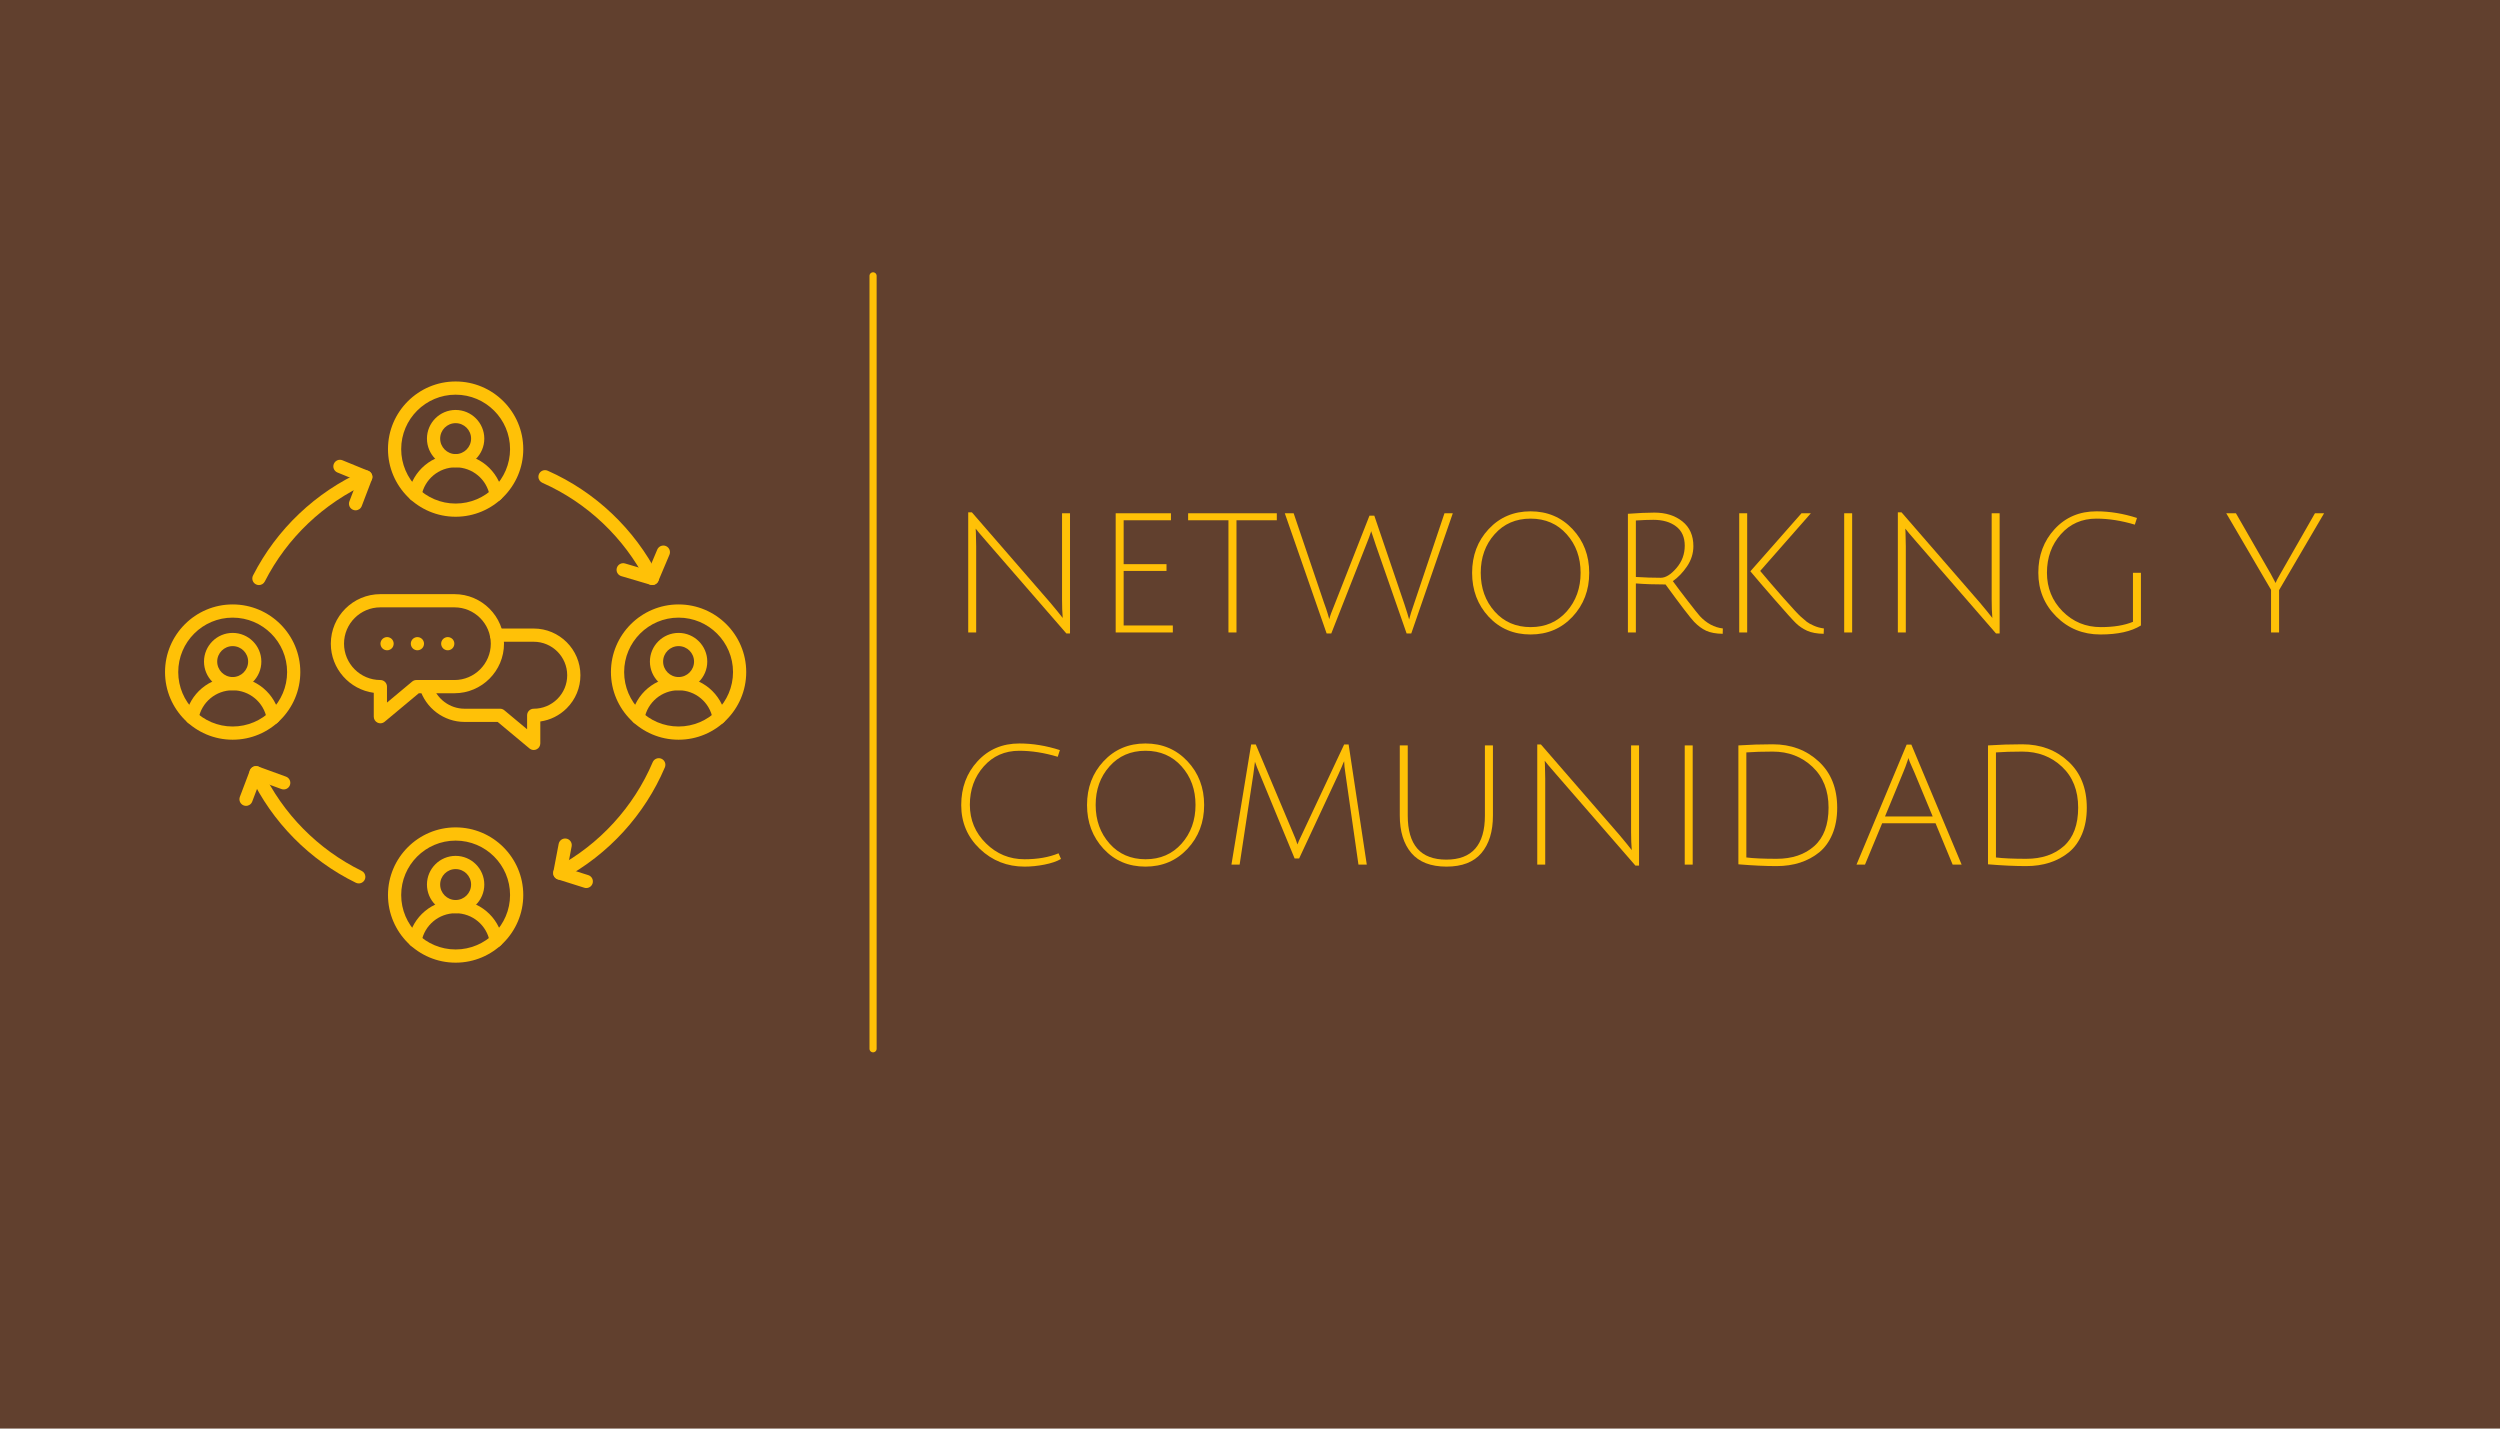 <svg xmlns="http://www.w3.org/2000/svg" xmlns:xlink="http://www.w3.org/1999/xlink" width="700" zoomAndPan="magnify" viewBox="0 0 525 300" height="400" preserveAspectRatio="xMidYMid meet" version="1.0"><defs><g/><clipPath id="d45132918d"><path d="M 81 80.109 L 110 80.109 L 110 109 L 81 109 Z M 81 80.109 " clip-rule="nonzero"/></clipPath><clipPath id="ae9e562905"><path d="M 34.656 126 L 64 126 L 64 156 L 34.656 156 Z M 34.656 126 " clip-rule="nonzero"/></clipPath><clipPath id="3b01d1b9e4"><path d="M 81 173 L 110 173 L 110 202.359 L 81 202.359 Z M 81 173 " clip-rule="nonzero"/></clipPath><clipPath id="ff362d3441"><path d="M 128 126 L 156.906 126 L 156.906 156 L 128 156 Z M 128 126 " clip-rule="nonzero"/></clipPath></defs><rect x="-52.5" width="630" fill="#ffffff" y="-30" height="360" fill-opacity="1"/><rect x="-52.5" width="630" fill="#61402e" y="-30" height="360" fill-opacity="1"/><path stroke-linecap="round" transform="matrix(0, -0.75, 0.75, 0, 182.592, 220.992)" fill="none" stroke-linejoin="miter" d="M 0.999 1.002 L 217.416 1.002 " stroke="#ffc107" stroke-width="2" stroke-opacity="1" stroke-miterlimit="4"/><path fill="#ffc107" d="M 95.68 98.137 C 92.359 98.137 89.66 95.434 89.66 92.113 C 89.66 88.793 92.359 86.09 95.68 86.09 C 99 86.09 101.703 88.793 101.703 92.113 C 101.703 95.434 99.004 98.137 95.68 98.137 Z M 95.68 88.863 C 93.887 88.863 92.434 90.32 92.434 92.109 C 92.434 93.898 93.891 95.359 95.68 95.359 C 97.473 95.359 98.93 93.898 98.93 92.109 C 98.93 90.32 97.473 88.863 95.68 88.863 Z M 95.68 88.863 " fill-opacity="1" fill-rule="nonzero"/><path fill="#ffc107" d="M 104.207 105.266 C 103.547 105.266 102.965 104.793 102.844 104.121 C 102.223 100.652 99.211 98.137 95.68 98.137 C 92.152 98.137 89.141 100.656 88.516 104.121 C 88.379 104.875 87.66 105.379 86.906 105.242 C 86.152 105.105 85.648 104.387 85.785 103.633 C 86.645 98.84 90.809 95.363 95.68 95.363 C 100.559 95.363 104.719 98.844 105.57 103.641 C 105.707 104.395 105.203 105.113 104.453 105.246 C 104.371 105.258 104.289 105.266 104.207 105.266 Z M 104.207 105.266 " fill-opacity="1" fill-rule="nonzero"/><g clip-path="url(#d45132918d)"><path fill="#ffc107" d="M 95.68 108.516 C 87.852 108.516 81.477 102.145 81.477 94.309 C 81.477 86.477 87.852 80.109 95.68 80.109 C 103.516 80.109 109.887 86.48 109.887 94.312 C 109.887 102.148 103.516 108.516 95.68 108.516 Z M 95.68 82.883 C 89.379 82.883 84.25 88.008 84.25 94.312 C 84.25 100.617 89.375 105.746 95.68 105.746 C 101.984 105.746 107.113 100.617 107.113 94.312 C 107.113 88.008 101.984 82.883 95.68 82.883 Z M 95.68 82.883 " fill-opacity="1" fill-rule="nonzero"/></g><path fill="#ffc107" d="M 48.859 144.957 C 45.539 144.957 42.84 142.254 42.84 138.934 C 42.84 135.613 45.539 132.91 48.859 132.91 C 52.18 132.91 54.883 135.613 54.883 138.934 C 54.883 142.254 52.18 144.957 48.859 144.957 Z M 48.859 135.684 C 47.066 135.684 45.613 137.141 45.613 138.93 C 45.613 140.719 47.07 142.18 48.859 142.18 C 50.648 142.18 52.109 140.719 52.109 138.93 C 52.109 137.141 50.652 135.684 48.859 135.684 Z M 48.859 135.684 " fill-opacity="1" fill-rule="nonzero"/><path fill="#ffc107" d="M 57.383 152.086 C 56.723 152.086 56.141 151.617 56.02 150.945 C 55.402 147.477 52.387 144.957 48.855 144.957 C 45.328 144.957 42.316 147.477 41.691 150.945 C 41.555 151.699 40.836 152.199 40.082 152.066 C 39.328 151.93 38.828 151.207 38.961 150.457 C 39.824 145.664 43.984 142.188 48.855 142.188 C 53.734 142.188 57.895 145.668 58.75 150.461 C 58.883 151.215 58.379 151.938 57.629 152.07 C 57.547 152.078 57.469 152.086 57.383 152.086 Z M 57.383 152.086 " fill-opacity="1" fill-rule="nonzero"/><g clip-path="url(#ae9e562905)"><path fill="#ffc107" d="M 48.859 155.34 C 41.027 155.34 34.656 148.969 34.656 141.133 C 34.656 133.305 41.027 126.93 48.859 126.93 C 56.695 126.93 63.066 133.301 63.066 141.133 C 63.062 148.969 56.691 155.34 48.859 155.34 Z M 48.859 129.703 C 42.555 129.703 37.43 134.832 37.43 141.133 C 37.43 147.438 42.555 152.566 48.859 152.566 C 55.164 152.566 60.293 147.438 60.293 141.133 C 60.293 134.832 55.164 129.703 48.859 129.703 Z M 48.859 129.703 " fill-opacity="1" fill-rule="nonzero"/></g><path fill="#ffc107" d="M 95.68 191.777 C 92.359 191.777 89.66 189.078 89.66 185.758 C 89.66 182.438 92.359 179.734 95.68 179.734 C 99 179.734 101.703 182.438 101.703 185.758 C 101.703 189.078 99.004 191.777 95.68 191.777 Z M 95.68 182.508 C 93.887 182.508 92.434 183.961 92.434 185.754 C 92.434 187.547 93.891 189.004 95.68 189.004 C 97.473 189.004 98.93 187.547 98.93 185.754 C 98.93 183.961 97.473 182.508 95.68 182.508 Z M 95.68 182.508 " fill-opacity="1" fill-rule="nonzero"/><path fill="#ffc107" d="M 104.207 198.906 C 103.547 198.906 102.965 198.438 102.844 197.766 C 102.223 194.297 99.211 191.777 95.68 191.777 C 92.152 191.777 89.141 194.297 88.516 197.766 C 88.379 198.52 87.66 199.023 86.906 198.887 C 86.152 198.75 85.648 198.027 85.785 197.277 C 86.645 192.488 90.809 189.008 95.68 189.008 C 100.559 189.008 104.719 192.488 105.57 197.281 C 105.707 198.035 105.203 198.758 104.453 198.891 C 104.371 198.902 104.289 198.906 104.207 198.906 Z M 104.207 198.906 " fill-opacity="1" fill-rule="nonzero"/><g clip-path="url(#3b01d1b9e4)"><path fill="#ffc107" d="M 95.68 202.16 C 87.852 202.16 81.477 195.789 81.477 187.953 C 81.477 180.125 87.848 173.75 95.68 173.75 C 103.516 173.75 109.887 180.121 109.887 187.953 C 109.887 195.789 103.516 202.16 95.68 202.16 Z M 95.68 176.527 C 89.379 176.527 84.25 181.652 84.25 187.957 C 84.25 194.262 89.379 199.387 95.68 199.387 C 101.984 199.387 107.113 194.258 107.113 187.953 C 107.113 181.652 101.984 176.527 95.68 176.527 Z M 95.68 176.527 " fill-opacity="1" fill-rule="nonzero"/></g><path fill="#ffc107" d="M 142.504 144.957 C 139.184 144.957 136.48 142.254 136.48 138.934 C 136.48 135.613 139.184 132.91 142.504 132.91 C 145.824 132.91 148.527 135.613 148.527 138.934 C 148.527 142.254 145.824 144.957 142.504 144.957 Z M 142.504 135.684 C 140.711 135.684 139.254 137.141 139.254 138.93 C 139.254 140.719 140.711 142.18 142.504 142.18 C 144.297 142.18 145.75 140.719 145.75 138.93 C 145.75 137.141 144.297 135.684 142.504 135.684 Z M 142.504 135.684 " fill-opacity="1" fill-rule="nonzero"/><path fill="#ffc107" d="M 151.027 152.086 C 150.367 152.086 149.785 151.617 149.664 150.945 C 149.043 147.477 146.031 144.957 142.5 144.957 C 138.973 144.957 135.961 147.477 135.336 150.945 C 135.199 151.699 134.48 152.203 133.727 152.066 C 132.973 151.93 132.469 151.207 132.605 150.457 C 133.465 145.664 137.629 142.188 142.5 142.188 C 147.379 142.188 151.539 145.668 152.391 150.461 C 152.527 151.215 152.023 151.938 151.273 152.07 C 151.191 152.078 151.109 152.086 151.027 152.086 Z M 151.027 152.086 " fill-opacity="1" fill-rule="nonzero"/><g clip-path="url(#ff362d3441)"><path fill="#ffc107" d="M 142.5 155.34 C 134.672 155.34 128.297 148.969 128.297 141.133 C 128.297 133.305 134.668 126.93 142.5 126.93 C 150.336 126.93 156.707 133.301 156.707 141.133 C 156.707 148.969 150.336 155.34 142.5 155.34 Z M 142.5 129.703 C 136.199 129.703 131.07 134.828 131.07 141.133 C 131.07 147.438 136.195 152.566 142.5 152.566 C 148.805 152.566 153.934 147.438 153.934 141.133 C 153.934 134.832 148.805 129.703 142.5 129.703 Z M 142.5 129.703 " fill-opacity="1" fill-rule="nonzero"/></g><path fill="#ffc107" d="M 54.375 122.867 C 54.164 122.867 53.949 122.816 53.746 122.715 C 53.062 122.367 52.789 121.535 53.137 120.852 C 58.086 111.137 66.293 103.34 76.242 98.895 C 76.422 98.812 76.617 98.77 76.809 98.77 C 77.574 98.77 78.195 99.391 78.195 100.156 C 78.195 100.742 77.832 101.246 77.32 101.449 C 67.969 105.641 60.262 112.977 55.609 122.109 C 55.363 122.594 54.879 122.867 54.375 122.867 Z M 54.375 122.867 " fill-opacity="1" fill-rule="nonzero"/><path fill="#ffc107" d="M 136.98 122.855 C 136.422 122.855 135.934 122.52 135.719 122.039 C 131.035 112.895 123.297 105.566 113.926 101.402 C 113.422 101.191 113.066 100.695 113.066 100.117 C 113.066 99.352 113.688 98.73 114.453 98.73 L 114.457 98.73 C 114.652 98.73 114.844 98.773 115.02 98.852 C 125.008 103.281 133.246 111.086 138.219 120.836 C 138.32 121.027 138.375 121.246 138.375 121.465 C 138.367 122.23 137.746 122.855 136.98 122.855 Z M 136.98 122.855 " fill-opacity="1" fill-rule="nonzero"/><path fill="#ffc107" d="M 75.344 185.52 C 75.133 185.52 74.922 185.473 74.73 185.379 C 65.023 180.629 57.137 172.637 52.523 162.871 C 52.195 162.18 52.492 161.352 53.184 161.023 C 53.875 160.699 54.703 160.996 55.027 161.684 C 59.375 170.871 66.789 178.395 75.918 182.871 C 76.395 183.09 76.73 183.57 76.73 184.133 C 76.727 184.898 76.109 185.52 75.344 185.52 Z M 75.344 185.52 " fill-opacity="1" fill-rule="nonzero"/><path fill="#ffc107" d="M 117.566 184.73 C 117.074 184.73 116.594 184.465 116.344 184 C 115.98 183.324 116.234 182.484 116.91 182.121 C 125.914 177.289 133.074 169.453 137.066 160.062 C 137.367 159.359 138.18 159.031 138.887 159.328 C 139.59 159.629 139.922 160.441 139.621 161.148 C 135.383 171.117 127.785 179.434 118.223 184.562 C 118.012 184.68 117.785 184.73 117.566 184.73 Z M 117.566 184.73 " fill-opacity="1" fill-rule="nonzero"/><path fill="#ffc107" d="M 136.98 122.852 C 136.852 122.852 136.719 122.832 136.586 122.793 L 130.473 120.988 C 129.738 120.773 129.32 120.004 129.535 119.266 C 129.754 118.531 130.523 118.113 131.258 118.328 L 136.184 119.781 L 138.027 115.41 C 138.328 114.707 139.141 114.375 139.848 114.672 C 140.551 114.973 140.879 115.785 140.586 116.492 L 138.254 122.004 C 138.039 122.527 137.527 122.852 136.98 122.852 Z M 136.98 122.852 " fill-opacity="1" fill-rule="nonzero"/><path fill="#ffc107" d="M 74.668 107.168 C 74.504 107.168 74.34 107.137 74.176 107.074 C 73.457 106.805 73.102 106.004 73.371 105.285 L 75.035 100.934 L 70.863 99.223 C 70.152 98.934 69.812 98.121 70.105 97.414 C 70.398 96.703 71.203 96.367 71.914 96.656 L 77.34 98.879 C 78.035 99.164 78.379 99.953 78.109 100.656 L 75.965 106.277 C 75.754 106.828 75.23 107.168 74.668 107.168 Z M 74.668 107.168 " fill-opacity="1" fill-rule="nonzero"/><path fill="#ffc107" d="M 51.668 169.23 C 51.504 169.23 51.336 169.203 51.176 169.141 C 50.461 168.867 50.102 168.066 50.367 167.348 L 52.473 161.789 C 52.742 161.078 53.535 160.715 54.246 160.977 L 60.059 163.094 C 60.777 163.359 61.148 164.152 60.887 164.871 C 60.625 165.59 59.828 165.961 59.109 165.703 L 54.586 164.055 L 52.965 168.336 C 52.754 168.891 52.227 169.23 51.668 169.23 Z M 51.668 169.23 " fill-opacity="1" fill-rule="nonzero"/><path fill="#ffc107" d="M 123.121 186.488 C 122.98 186.488 122.84 186.465 122.699 186.422 L 117.145 184.668 C 116.473 184.457 116.07 183.777 116.203 183.086 L 117.32 177.215 C 117.465 176.461 118.188 175.969 118.941 176.109 C 119.695 176.254 120.188 176.977 120.047 177.73 L 119.16 182.391 L 123.539 183.777 C 124.27 184.008 124.672 184.785 124.441 185.52 C 124.254 186.109 123.707 186.488 123.121 186.488 Z M 123.121 186.488 " fill-opacity="1" fill-rule="nonzero"/><path fill="#ffc107" d="M 79.879 151.895 C 79.68 151.895 79.477 151.848 79.289 151.762 C 78.801 151.535 78.492 151.043 78.492 150.508 L 78.492 145.488 C 73.406 144.809 69.473 140.441 69.473 135.176 C 69.473 129.438 74.141 124.77 79.879 124.77 L 95.438 124.77 C 101.176 124.77 105.84 129.438 105.84 135.176 C 105.84 140.91 101.172 145.582 95.438 145.582 L 87.949 145.582 L 80.77 151.57 C 80.512 151.781 80.195 151.895 79.879 151.895 Z M 79.879 127.543 C 75.668 127.543 72.246 130.965 72.246 135.172 C 72.246 139.379 75.668 142.805 79.879 142.805 C 80.645 142.805 81.266 143.426 81.266 144.191 L 81.266 147.543 L 86.559 143.125 C 86.809 142.918 87.121 142.805 87.445 142.805 L 95.438 142.805 C 99.645 142.805 103.066 139.379 103.066 135.172 C 103.066 130.965 99.645 127.543 95.438 127.543 Z M 79.879 127.543 " fill-opacity="1" fill-rule="nonzero"/><path fill="#ffc107" d="M 112.078 157.5 C 111.762 157.5 111.445 157.387 111.191 157.176 L 104.512 151.605 L 97.555 151.605 C 93.238 151.605 89.371 148.719 88.152 144.586 C 87.938 143.852 88.355 143.082 89.09 142.863 C 89.824 142.648 90.598 143.066 90.812 143.801 C 91.688 146.762 94.457 148.832 97.555 148.832 L 105.016 148.832 C 105.34 148.832 105.652 148.945 105.902 149.152 L 110.691 153.148 L 110.691 150.219 C 110.691 149.453 111.312 148.832 112.078 148.832 C 113.961 148.832 115.727 148.098 117.055 146.773 C 118.383 145.445 119.113 143.68 119.113 141.801 C 119.113 137.926 115.957 134.766 112.078 134.766 L 104.273 134.766 C 103.508 134.766 102.887 134.145 102.887 133.379 C 102.887 132.613 103.508 131.992 104.273 131.992 L 112.078 131.992 C 117.488 131.992 121.887 136.395 121.887 141.801 C 121.887 144.422 120.867 146.883 119.016 148.734 C 117.496 150.254 115.562 151.215 113.465 151.512 L 113.465 156.113 C 113.465 156.652 113.156 157.141 112.668 157.367 C 112.48 157.457 112.281 157.5 112.078 157.5 Z M 112.078 157.5 " fill-opacity="1" fill-rule="nonzero"/><path fill="#ffc107" d="M 81.285 136.559 C 80.922 136.559 80.566 136.414 80.309 136.156 C 80.242 136.09 80.184 136.02 80.133 135.945 C 80.082 135.867 80.043 135.789 80.008 135.707 C 79.973 135.617 79.945 135.531 79.926 135.445 C 79.906 135.355 79.898 135.266 79.898 135.172 C 79.898 134.809 80.051 134.453 80.309 134.191 C 80.371 134.129 80.441 134.07 80.52 134.02 C 80.594 133.973 80.672 133.926 80.758 133.895 C 80.84 133.859 80.926 133.832 81.016 133.812 C 81.195 133.777 81.379 133.777 81.559 133.812 C 81.648 133.832 81.734 133.859 81.816 133.895 C 81.902 133.926 81.984 133.973 82.059 134.02 C 82.133 134.07 82.203 134.129 82.27 134.191 C 82.527 134.453 82.672 134.809 82.672 135.172 C 82.672 135.266 82.664 135.355 82.645 135.445 C 82.629 135.531 82.602 135.617 82.566 135.707 C 82.531 135.789 82.492 135.867 82.441 135.945 C 82.391 136.02 82.332 136.09 82.27 136.156 C 82.203 136.219 82.133 136.277 82.059 136.328 C 81.984 136.375 81.902 136.422 81.816 136.453 C 81.734 136.488 81.648 136.516 81.559 136.535 C 81.469 136.551 81.379 136.559 81.285 136.559 Z M 81.285 136.559 " fill-opacity="1" fill-rule="nonzero"/><path fill="#ffc107" d="M 87.656 136.559 C 87.566 136.559 87.477 136.551 87.387 136.535 C 87.297 136.516 87.211 136.488 87.125 136.453 C 87.043 136.422 86.961 136.375 86.887 136.328 C 86.812 136.277 86.738 136.219 86.676 136.156 C 86.613 136.09 86.555 136.02 86.504 135.945 C 86.453 135.867 86.41 135.789 86.375 135.707 C 86.34 135.617 86.316 135.531 86.297 135.445 C 86.281 135.355 86.27 135.266 86.27 135.172 C 86.27 134.809 86.418 134.453 86.676 134.191 C 86.738 134.129 86.812 134.07 86.887 134.02 C 86.961 133.973 87.043 133.926 87.125 133.895 C 87.211 133.859 87.297 133.832 87.387 133.812 C 87.836 133.723 88.316 133.871 88.637 134.191 C 88.895 134.453 89.043 134.809 89.043 135.172 C 89.043 135.266 89.035 135.355 89.016 135.445 C 89 135.531 88.973 135.617 88.938 135.707 C 88.902 135.789 88.859 135.867 88.809 135.945 C 88.758 136.02 88.703 136.09 88.637 136.156 C 88.379 136.414 88.023 136.559 87.656 136.559 Z M 87.656 136.559 " fill-opacity="1" fill-rule="nonzero"/><path fill="#ffc107" d="M 94.027 136.559 C 93.938 136.559 93.844 136.551 93.754 136.535 C 93.668 136.516 93.582 136.488 93.496 136.453 C 93.41 136.422 93.332 136.375 93.258 136.328 C 93.18 136.277 93.109 136.219 93.047 136.156 C 92.789 135.898 92.641 135.539 92.641 135.172 C 92.641 135.082 92.648 134.992 92.668 134.902 C 92.684 134.816 92.711 134.727 92.746 134.645 C 92.781 134.559 92.824 134.48 92.875 134.402 C 92.922 134.328 92.98 134.258 93.047 134.191 C 93.109 134.129 93.18 134.07 93.258 134.02 C 93.332 133.973 93.41 133.926 93.496 133.895 C 93.582 133.859 93.668 133.832 93.754 133.812 C 93.938 133.777 94.117 133.777 94.301 133.812 C 94.387 133.832 94.473 133.859 94.559 133.895 C 94.641 133.926 94.719 133.973 94.797 134.02 C 94.875 134.07 94.941 134.129 95.008 134.191 C 95.07 134.258 95.129 134.328 95.18 134.402 C 95.23 134.48 95.273 134.559 95.309 134.645 C 95.344 134.727 95.371 134.816 95.387 134.902 C 95.406 134.992 95.414 135.082 95.414 135.172 C 95.414 135.539 95.266 135.898 95.008 136.156 C 94.941 136.219 94.875 136.277 94.797 136.328 C 94.719 136.375 94.641 136.422 94.559 136.453 C 94.473 136.488 94.387 136.516 94.301 136.535 C 94.207 136.551 94.117 136.559 94.027 136.559 Z M 94.027 136.559 " fill-opacity="1" fill-rule="nonzero"/><g fill="#ffc107" fill-opacity="1"><g transform="translate(198.701, 132.818)"><g><path d="M 6.234 -21.031 L 6.297 -18.062 L 6.297 0 L 4.625 0 L 4.625 -25.234 L 5.391 -25.234 L 21.875 -6.234 C 23 -4.898 23.863 -3.836 24.469 -3.047 C 24.375 -4.16 24.328 -5.441 24.328 -6.891 L 24.328 -25.031 L 26 -25.031 L 26 0.203 L 25.234 0.203 L 8.438 -19.141 C 7.27 -20.473 6.52 -21.363 6.188 -21.812 Z M 6.234 -21.031 "/></g></g></g><g fill="#ffc107" fill-opacity="1"><g transform="translate(229.669, 132.818)"><g><path d="M 4.625 0 L 4.625 -25.031 L 16.234 -25.031 L 16.234 -23.562 L 6.297 -23.562 L 6.297 -14.344 L 15.297 -14.344 L 15.297 -12.922 L 6.297 -12.922 L 6.297 -1.469 L 16.625 -1.469 L 16.625 0 Z M 4.625 0 "/></g></g></g><g fill="#ffc107" fill-opacity="1"><g transform="translate(248.74, 132.818)"><g><path d="M 9.234 -23.562 L 0.766 -23.562 L 0.766 -25.031 L 19.391 -25.031 L 19.391 -23.562 L 10.922 -23.562 L 10.922 0 L 9.234 0 Z M 9.234 -23.562 "/></g></g></g><g fill="#ffc107" fill-opacity="1"><g transform="translate(269.245, 132.818)"><g><path d="M 11.094 -6.062 L 18.344 -24.531 L 19.359 -24.531 L 25.688 -5.922 C 26.176 -4.441 26.504 -3.379 26.672 -2.734 C 26.859 -3.504 27.188 -4.551 27.656 -5.875 L 34.094 -25.031 L 35.844 -25.031 L 27.125 0.203 L 26.141 0.203 L 19.672 -18.344 C 19.578 -18.645 19.477 -18.945 19.375 -19.25 C 19.27 -19.551 19.18 -19.816 19.109 -20.047 C 19.035 -20.285 18.969 -20.488 18.906 -20.656 L 18.766 -21.062 C 18.734 -21.188 18.719 -21.258 18.719 -21.281 C 18.445 -20.438 18.086 -19.469 17.641 -18.375 L 10.328 0.203 L 9.344 0.203 L 0.562 -25.031 L 2.422 -25.031 L 8.812 -6.188 C 9.125 -5.352 9.379 -4.598 9.578 -3.922 C 9.773 -3.242 9.883 -2.867 9.906 -2.797 C 10.02 -3.336 10.414 -4.426 11.094 -6.062 Z M 11.094 -6.062 "/></g></g></g><g fill="#ffc107" fill-opacity="1"><g transform="translate(305.987, 132.818)"><g><path d="M 6.625 -3.312 C 4.312 -5.812 3.156 -8.879 3.156 -12.516 C 3.156 -16.16 4.312 -19.223 6.625 -21.703 C 8.945 -24.191 11.879 -25.438 15.422 -25.438 C 18.973 -25.438 21.914 -24.191 24.25 -21.703 C 26.582 -19.223 27.75 -16.16 27.75 -12.516 C 27.75 -8.879 26.582 -5.812 24.25 -3.312 C 21.914 -0.82 18.973 0.422 15.422 0.422 C 11.879 0.422 8.945 -0.82 6.625 -3.312 Z M 7.875 -20.625 C 5.938 -18.445 4.969 -15.75 4.969 -12.531 C 4.969 -9.312 5.941 -6.602 7.891 -4.406 C 9.836 -2.219 12.359 -1.125 15.453 -1.125 C 18.547 -1.125 21.066 -2.219 23.016 -4.406 C 24.961 -6.602 25.938 -9.312 25.938 -12.531 C 25.938 -15.75 24.961 -18.445 23.016 -20.625 C 21.066 -22.812 18.539 -23.906 15.438 -23.906 C 12.332 -23.906 9.812 -22.812 7.875 -20.625 Z M 7.875 -20.625 "/></g></g></g><g fill="#ffc107" fill-opacity="1"><g transform="translate(337.235, 132.818)"><g><path d="M 4.625 0 L 4.625 -24.922 C 6.832 -25.086 8.688 -25.172 10.188 -25.172 C 12.562 -25.172 14.52 -24.555 16.062 -23.328 C 17.602 -22.098 18.375 -20.363 18.375 -18.125 C 18.375 -16.613 17.93 -15.203 17.047 -13.891 C 16.16 -12.586 15.164 -11.551 14.062 -10.781 C 14.926 -9.594 15.992 -8.176 17.266 -6.531 C 18.547 -4.883 19.367 -3.852 19.734 -3.438 C 21.16 -1.914 22.77 -1.051 24.562 -0.844 L 24.531 0.281 C 23.113 0.258 21.957 0.047 21.062 -0.359 C 20.176 -0.773 19.332 -1.398 18.531 -2.234 C 17.727 -3.078 15.727 -5.691 12.531 -10.078 C 10.238 -10.078 8.16 -10.148 6.297 -10.297 L 6.297 0 Z M 11.516 -11.484 C 12.547 -11.484 13.645 -12.16 14.812 -13.516 C 15.977 -14.867 16.562 -16.438 16.562 -18.219 C 16.562 -20 15.957 -21.348 14.75 -22.266 C 13.551 -23.191 11.957 -23.656 9.969 -23.656 C 8.926 -23.656 7.703 -23.609 6.297 -23.516 L 6.297 -11.656 C 8.16 -11.539 9.898 -11.484 11.516 -11.484 Z M 11.516 -11.484 "/></g></g></g><g fill="#ffc107" fill-opacity="1"><g transform="translate(360.61, 132.818)"><g><path d="M 19.672 -25.031 L 9.031 -12.922 C 10.457 -11.211 12.098 -9.305 13.953 -7.203 C 15.805 -5.109 17.004 -3.816 17.547 -3.328 C 18.098 -2.836 18.531 -2.469 18.844 -2.219 C 19.156 -1.977 19.641 -1.711 20.297 -1.422 C 20.953 -1.129 21.656 -0.938 22.406 -0.844 L 22.359 0.281 C 20.961 0.258 19.805 0.047 18.891 -0.359 C 17.984 -0.773 17.191 -1.312 16.516 -1.969 C 15.836 -2.633 14.363 -4.27 12.094 -6.875 C 9.82 -9.477 8.113 -11.469 6.969 -12.844 L 17.703 -25.031 Z M 6.297 -25.031 L 6.297 0 L 4.625 0 L 4.625 -25.031 Z M 6.297 -25.031 "/></g></g></g><g fill="#ffc107" fill-opacity="1"><g transform="translate(382.655, 132.818)"><g><path d="M 4.625 0 L 4.625 -25.031 L 6.297 -25.031 L 6.297 0 Z M 4.625 0 "/></g></g></g><g fill="#ffc107" fill-opacity="1"><g transform="translate(393.923, 132.818)"><g><path d="M 6.234 -21.031 L 6.297 -18.062 L 6.297 0 L 4.625 0 L 4.625 -25.234 L 5.391 -25.234 L 21.875 -6.234 C 23 -4.898 23.863 -3.836 24.469 -3.047 C 24.375 -4.16 24.328 -5.441 24.328 -6.891 L 24.328 -25.031 L 26 -25.031 L 26 0.203 L 25.234 0.203 L 8.438 -19.141 C 7.27 -20.473 6.52 -21.363 6.188 -21.812 Z M 6.234 -21.031 "/></g></g></g><g fill="#ffc107" fill-opacity="1"><g transform="translate(424.891, 132.818)"><g><path d="M 15.359 -23.906 C 12.305 -23.906 9.812 -22.805 7.875 -20.609 C 5.938 -18.422 4.969 -15.734 4.969 -12.547 C 4.969 -9.359 6.062 -6.656 8.25 -4.438 C 10.445 -2.227 13.125 -1.125 16.281 -1.125 C 18.977 -1.125 21.227 -1.492 23.031 -2.234 L 23.031 -12.531 L 24.703 -12.531 L 24.703 -1.469 C 22.68 -0.207 19.844 0.422 16.188 0.422 C 12.531 0.422 9.441 -0.832 6.922 -3.344 C 4.41 -5.852 3.156 -8.922 3.156 -12.547 C 3.156 -16.172 4.297 -19.223 6.578 -21.703 C 8.867 -24.191 11.797 -25.438 15.359 -25.438 C 18.16 -25.438 21 -24.973 23.875 -24.047 L 23.422 -22.641 C 20.617 -23.484 17.93 -23.906 15.359 -23.906 Z M 15.359 -23.906 "/></g></g></g><g fill="#ffc107" fill-opacity="1"><g transform="translate(454.004, 132.818)"><g/></g></g><g fill="#ffc107" fill-opacity="1"><g transform="translate(466.951, 132.818)"><g><path d="M 11.656 0 L 9.969 0 L 9.969 -8.953 L 0.562 -25.031 L 2.594 -25.031 L 9.875 -12.359 C 10.289 -11.609 10.641 -10.953 10.922 -10.391 C 11.016 -10.691 11.344 -11.32 11.906 -12.281 L 19.188 -25.031 L 21.109 -25.031 L 11.656 -8.891 Z M 11.656 0 "/></g></g></g><g fill="#ffc107" fill-opacity="1"><g transform="translate(198.701, 181.568)"><g><path d="M 16.453 0.422 C 12.805 0.422 9.676 -0.816 7.062 -3.297 C 4.457 -5.785 3.156 -8.852 3.156 -12.5 C 3.156 -16.156 4.297 -19.223 6.578 -21.703 C 8.867 -24.191 11.797 -25.438 15.359 -25.438 C 18.16 -25.438 21 -24.973 23.875 -24.047 L 23.422 -22.641 C 20.617 -23.484 17.93 -23.906 15.359 -23.906 C 12.305 -23.906 9.812 -22.805 7.875 -20.609 C 5.938 -18.422 4.969 -15.738 4.969 -12.562 C 4.969 -9.395 6.094 -6.695 8.344 -4.469 C 10.594 -2.238 13.297 -1.125 16.453 -1.125 C 19.203 -1.125 21.582 -1.539 23.594 -2.375 L 24.109 -1.188 C 23.223 -0.676 22.062 -0.281 20.625 0 C 19.195 0.281 17.805 0.422 16.453 0.422 Z M 16.453 0.422 "/></g></g></g><g fill="#ffc107" fill-opacity="1"><g transform="translate(225.12, 181.568)"><g><path d="M 6.625 -3.312 C 4.312 -5.812 3.156 -8.879 3.156 -12.516 C 3.156 -16.16 4.312 -19.223 6.625 -21.703 C 8.945 -24.191 11.879 -25.438 15.422 -25.438 C 18.973 -25.438 21.914 -24.191 24.25 -21.703 C 26.582 -19.223 27.75 -16.16 27.75 -12.516 C 27.75 -8.879 26.582 -5.812 24.25 -3.312 C 21.914 -0.82 18.973 0.422 15.422 0.422 C 11.879 0.422 8.945 -0.82 6.625 -3.312 Z M 7.875 -20.625 C 5.938 -18.445 4.969 -15.75 4.969 -12.531 C 4.969 -9.312 5.941 -6.602 7.891 -4.406 C 9.836 -2.219 12.359 -1.125 15.453 -1.125 C 18.547 -1.125 21.066 -2.219 23.016 -4.406 C 24.961 -6.602 25.938 -9.312 25.938 -12.531 C 25.938 -15.75 24.961 -18.445 23.016 -20.625 C 21.066 -22.812 18.539 -23.906 15.438 -23.906 C 12.332 -23.906 9.812 -22.812 7.875 -20.625 Z M 7.875 -20.625 "/></g></g></g><g fill="#ffc107" fill-opacity="1"><g transform="translate(256.368, 181.568)"><g><path d="M 16.453 -1.297 L 15.5 -1.297 L 8.188 -19 C 7.77 -19.977 7.43 -20.844 7.172 -21.594 L 6.828 -18.938 L 3.953 0 L 2.234 0 L 6.375 -25.234 L 7.344 -25.234 L 15.156 -6.688 C 15.551 -5.82 15.863 -5.004 16.094 -4.234 C 16.164 -4.492 16.531 -5.301 17.188 -6.656 L 25.906 -25.234 L 26.844 -25.234 L 30.656 0 L 28.906 0 L 26.188 -19 C 26 -20.195 25.906 -21.098 25.906 -21.703 C 25.875 -21.68 25.816 -21.566 25.734 -21.359 C 25.66 -21.16 25.523 -20.832 25.328 -20.375 C 25.129 -19.926 24.922 -19.457 24.703 -18.969 Z M 16.453 -1.297 "/></g></g></g><g fill="#ffc107" fill-opacity="1"><g transform="translate(289.611, 181.568)"><g><path d="M 21.484 -2.422 C 19.879 -0.523 17.43 0.422 14.141 0.422 C 10.848 0.422 8.391 -0.531 6.766 -2.438 C 5.148 -4.352 4.344 -6.973 4.344 -10.297 L 4.344 -25.031 L 6.016 -25.031 L 6.016 -10.297 C 6.016 -4.129 8.711 -1.047 14.109 -1.047 C 19.516 -1.047 22.219 -4.129 22.219 -10.297 L 22.219 -25.031 L 23.906 -25.031 L 23.906 -10.297 C 23.906 -6.953 23.098 -4.328 21.484 -2.422 Z M 21.484 -2.422 "/></g></g></g><g fill="#ffc107" fill-opacity="1"><g transform="translate(318.199, 181.568)"><g><path d="M 6.234 -21.031 L 6.297 -18.062 L 6.297 0 L 4.625 0 L 4.625 -25.234 L 5.391 -25.234 L 21.875 -6.234 C 23 -4.898 23.863 -3.836 24.469 -3.047 C 24.375 -4.16 24.328 -5.441 24.328 -6.891 L 24.328 -25.031 L 26 -25.031 L 26 0.203 L 25.234 0.203 L 8.438 -19.141 C 7.27 -20.473 6.52 -21.363 6.188 -21.812 Z M 6.234 -21.031 "/></g></g></g><g fill="#ffc107" fill-opacity="1"><g transform="translate(349.168, 181.568)"><g><path d="M 4.625 0 L 4.625 -25.031 L 6.297 -25.031 L 6.297 0 Z M 4.625 0 "/></g></g></g><g fill="#ffc107" fill-opacity="1"><g transform="translate(360.435, 181.568)"><g><path d="M 12.641 -1.219 C 15.922 -1.219 18.562 -2.109 20.562 -3.891 C 22.562 -5.68 23.562 -8.375 23.562 -11.969 C 23.562 -15.562 22.43 -18.422 20.172 -20.547 C 17.922 -22.672 15.141 -23.734 11.828 -23.734 C 9.703 -23.734 7.859 -23.676 6.297 -23.562 L 6.297 -1.5 C 7.816 -1.312 9.93 -1.219 12.641 -1.219 Z M 11.828 -25.266 C 15.68 -25.266 18.898 -24.066 21.484 -21.672 C 24.078 -19.285 25.375 -16.039 25.375 -11.938 C 25.375 -9.852 25.039 -8.016 24.375 -6.422 C 23.707 -4.828 22.789 -3.551 21.625 -2.594 C 19.227 -0.656 16.234 0.312 12.641 0.312 C 10.273 0.312 7.602 0.188 4.625 -0.062 L 4.625 -25.031 C 7 -25.188 9.398 -25.266 11.828 -25.266 Z M 11.828 -25.266 "/></g></g></g><g fill="#ffc107" fill-opacity="1"><g transform="translate(389.304, 181.568)"><g><path d="M 5.953 -8.688 L 2.344 0 L 0.562 0 L 11.094 -25.203 L 12.078 -25.203 L 22.641 0 L 20.75 0 L 17.156 -8.688 Z M 11.484 -22.406 C 11.453 -22.375 11.406 -22.234 11.344 -21.984 C 11.008 -20.973 10.691 -20.117 10.391 -19.422 L 6.547 -10.109 L 16.562 -10.109 L 12.703 -19.391 C 11.891 -21.16 11.484 -22.164 11.484 -22.406 Z M 11.484 -22.406 "/></g></g></g><g fill="#ffc107" fill-opacity="1"><g transform="translate(412.853, 181.568)"><g><path d="M 12.641 -1.219 C 15.922 -1.219 18.562 -2.109 20.562 -3.891 C 22.562 -5.68 23.562 -8.375 23.562 -11.969 C 23.562 -15.562 22.43 -18.422 20.172 -20.547 C 17.922 -22.672 15.141 -23.734 11.828 -23.734 C 9.703 -23.734 7.859 -23.676 6.297 -23.562 L 6.297 -1.5 C 7.816 -1.312 9.93 -1.219 12.641 -1.219 Z M 11.828 -25.266 C 15.68 -25.266 18.898 -24.066 21.484 -21.672 C 24.078 -19.285 25.375 -16.039 25.375 -11.938 C 25.375 -9.852 25.039 -8.016 24.375 -6.422 C 23.707 -4.828 22.789 -3.551 21.625 -2.594 C 19.227 -0.656 16.234 0.312 12.641 0.312 C 10.273 0.312 7.602 0.188 4.625 -0.062 L 4.625 -25.031 C 7 -25.188 9.398 -25.266 11.828 -25.266 Z M 11.828 -25.266 "/></g></g></g></svg>